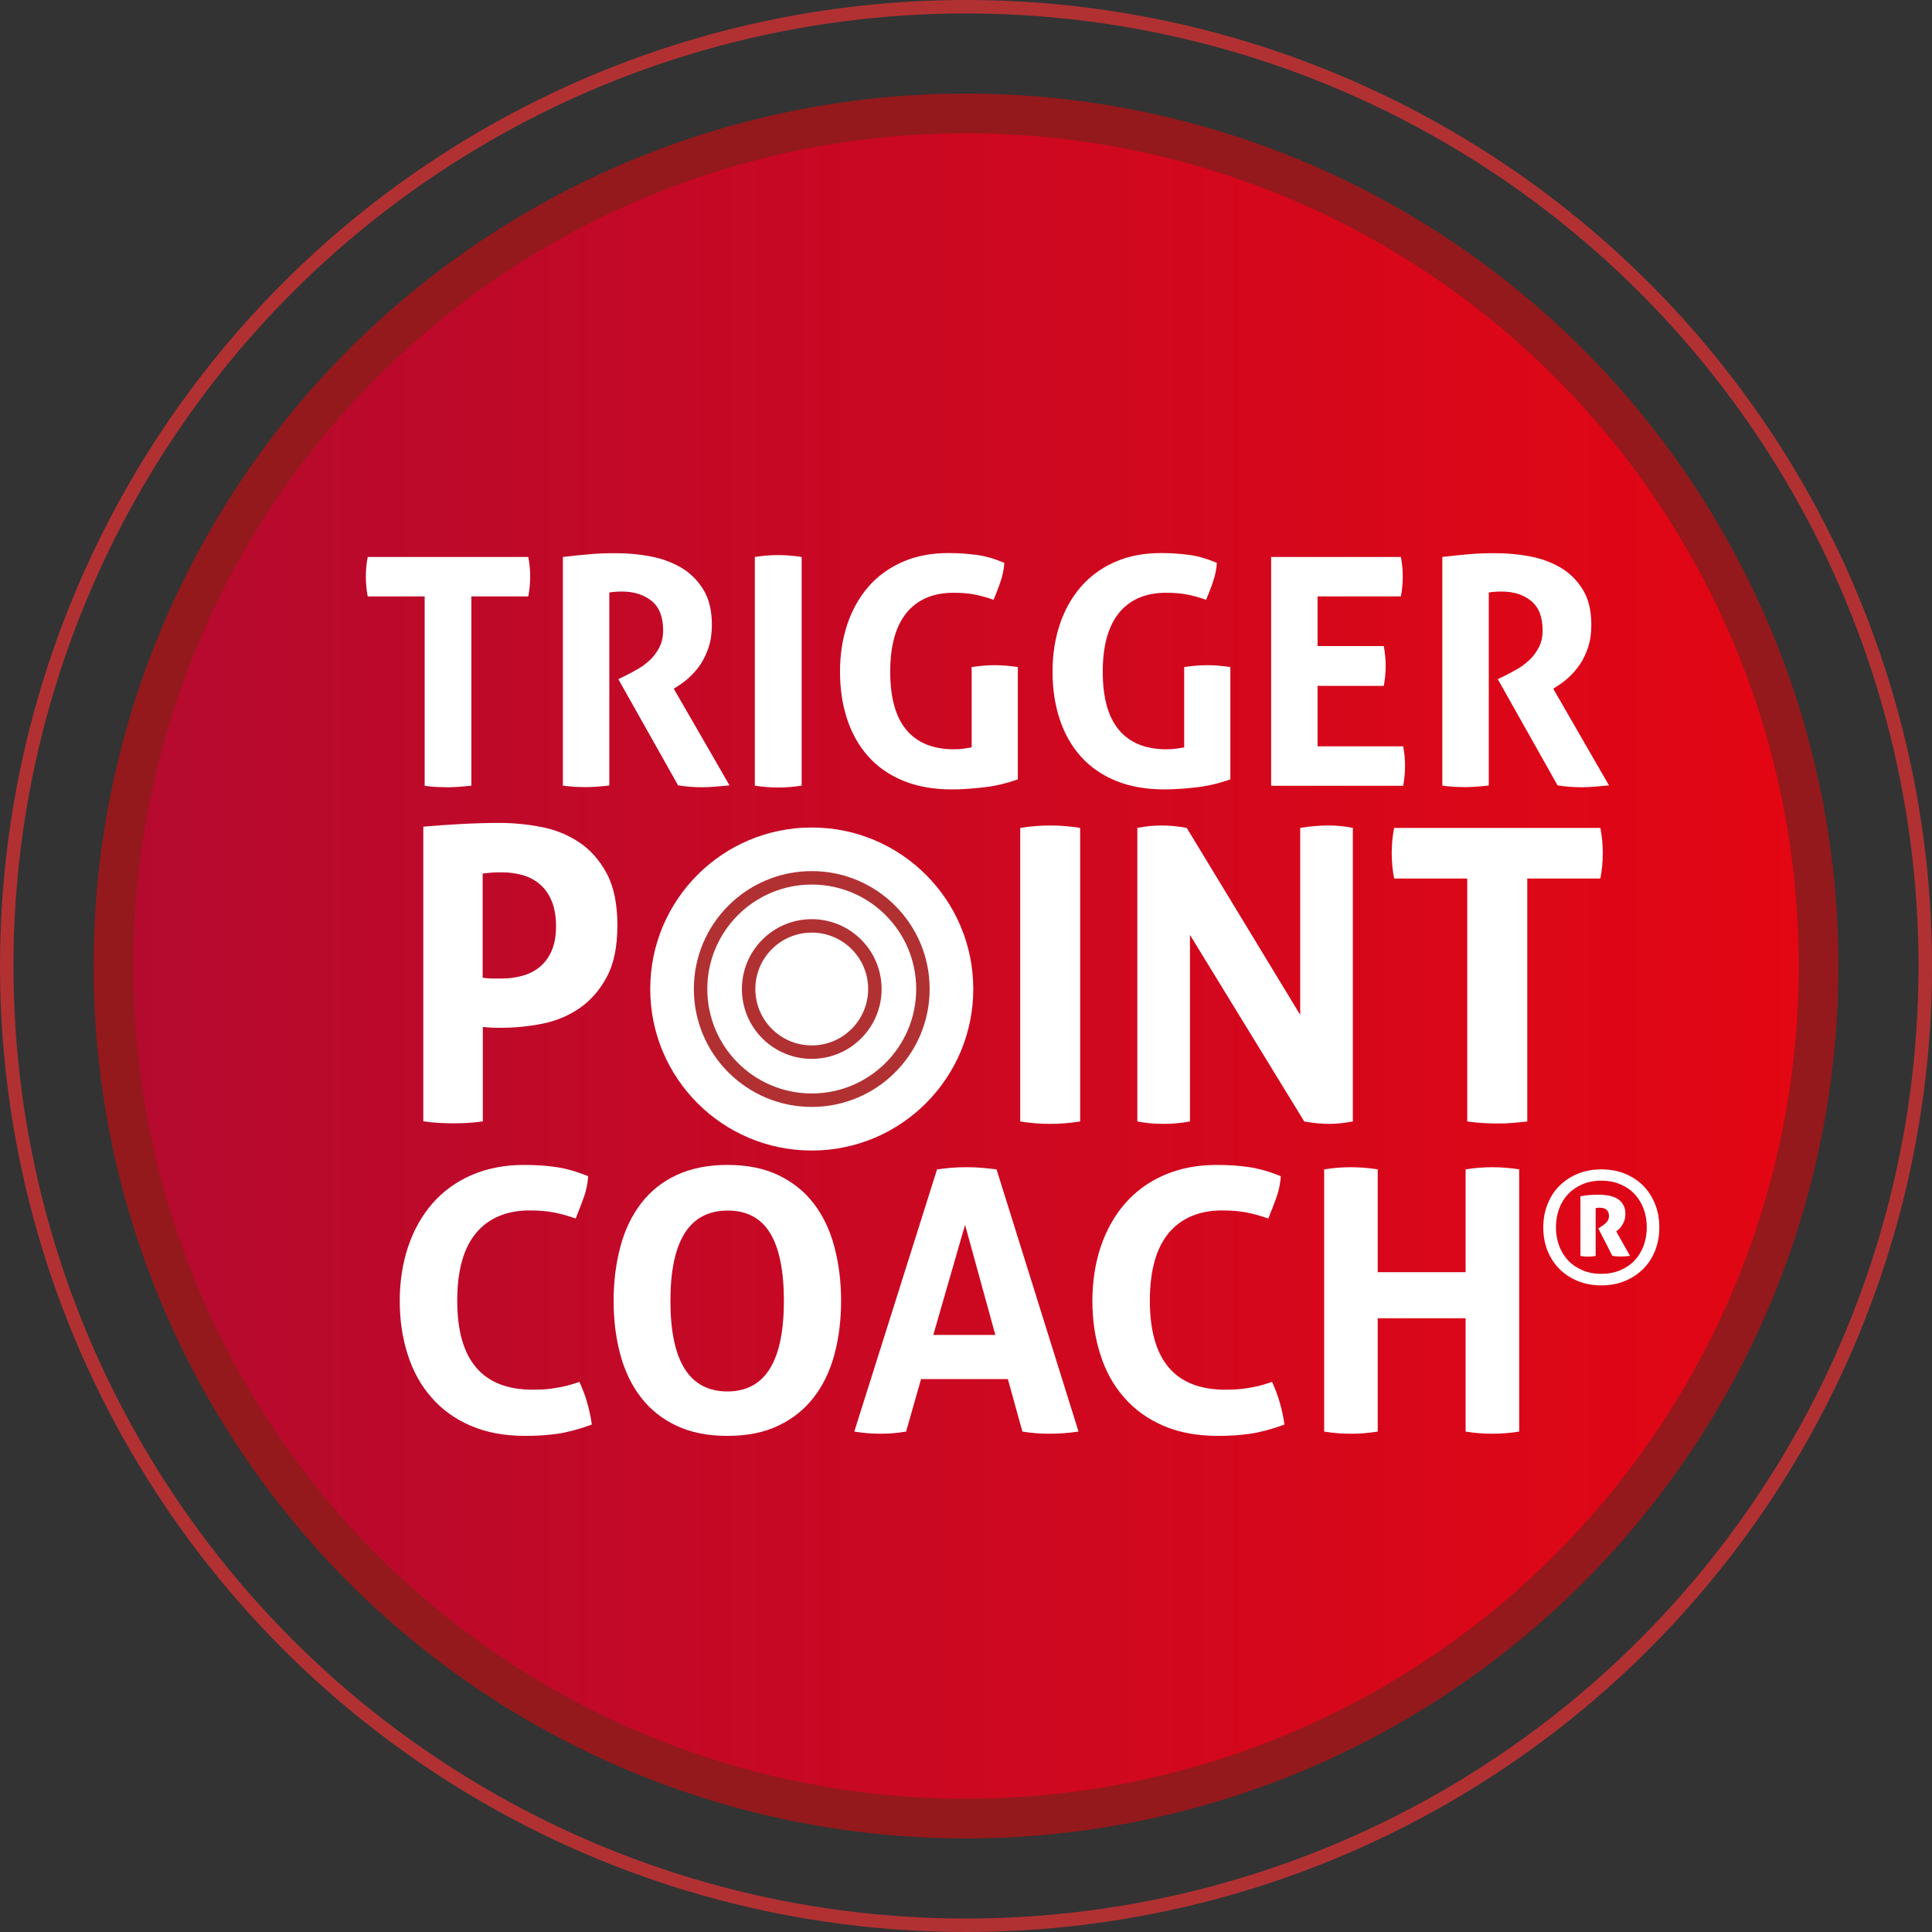 <?xml version="1.0" encoding="UTF-8" standalone="no"?>
<svg
   xmlns:dc="http://purl.org/dc/elements/1.1/"
   xmlns:cc="http://creativecommons.org/ns#"
   xmlns:rdf="http://www.w3.org/1999/02/22-rdf-syntax-ns#"
   xmlns:svg="http://www.w3.org/2000/svg"
   xmlns="http://www.w3.org/2000/svg"
   version="1.1"
   id="Laag_1"
   x="0px"
   y="0px"
   viewBox="0 0 143.54 143.54"
   xml:space="preserve"
   width="143.54"
   height="143.54"><rect x="0" y="0" width="143.54" height="143.54" fill="#333333" stroke="none"/><defs
   id="defs72" />
<style
   type="text/css"
   id="style2">
	.st0{fill:none;stroke:#B13133;stroke-miterlimit:10;}
	.st1{fill:#93191C;}
	.st2{fill:url(#SVGID_1_);}
	.st3{fill:#FFFFFF;}
</style>
<circle
   class="st0"
   cx="71.77"
   cy="71.77"
   r="71.27"
   id="circle4" />
<circle
   class="st1"
   cx="71.77"
   cy="71.77"
   r="64.82"
   id="circle6" />
<linearGradient
   id="SVGID_1_"
   gradientUnits="userSpaceOnUse"
   x1="596.893"
   y1="168.439"
   x2="720.635"
   y2="168.439"
   gradientTransform="translate(-586.99,-96.67)">
	<stop
   offset="0"
   style="stop-color:#B50A2F"
   id="stop8" />
	<stop
   offset="1"
   style="stop-color:#E30613"
   id="stop10" />
</linearGradient>
<circle
   class="st2"
   cx="71.77"
   cy="71.77"
   r="61.87"
   id="circle13"
   style="fill:url(#SVGID_1_)" />
<g
   id="g31"
   transform="translate(-586.99,-96.67)">
	<g
   id="g29">
		<path
   class="st3"
   d="m 618.54,140.98 h -4.23 c -0.09,-0.47 -0.14,-0.97 -0.14,-1.49 0,-0.49 0.05,-0.97 0.14,-1.44 h 11.93 c 0.09,0.47 0.14,0.95 0.14,1.44 0,0.52 -0.05,1.02 -0.14,1.49 h -4.23 v 14.06 c -0.28,0.03 -0.57,0.06 -0.85,0.08 -0.28,0.02 -0.56,0.04 -0.83,0.04 -0.27,0 -0.55,-0.01 -0.86,-0.02 -0.31,-0.01 -0.62,-0.05 -0.93,-0.09 z"
   id="path15" />
		<path
   class="st3"
   d="m 628.8,138.05 c 0.69,-0.08 1.34,-0.15 1.95,-0.2 0.61,-0.06 1.28,-0.08 2.02,-0.08 0.87,0 1.72,0.08 2.56,0.24 0.84,0.16 1.6,0.44 2.28,0.84 0.68,0.4 1.22,0.95 1.64,1.63 0.42,0.69 0.63,1.56 0.63,2.61 0,0.63 -0.08,1.19 -0.24,1.67 -0.16,0.48 -0.36,0.9 -0.6,1.26 -0.24,0.36 -0.51,0.67 -0.79,0.93 -0.28,0.26 -0.55,0.47 -0.8,0.63 l -0.4,0.26 4.14,7.18 c -0.32,0.03 -0.65,0.06 -0.99,0.09 -0.35,0.03 -0.7,0.05 -1.06,0.05 -0.6,0 -1.19,-0.05 -1.77,-0.14 l -4.44,-7.89 0.57,-0.28 c 0.22,-0.11 0.49,-0.25 0.8,-0.43 0.32,-0.17 0.62,-0.39 0.91,-0.65 0.29,-0.26 0.54,-0.58 0.74,-0.95 0.2,-0.37 0.31,-0.81 0.31,-1.31 0,-0.99 -0.28,-1.72 -0.85,-2.19 -0.57,-0.46 -1.3,-0.7 -2.2,-0.7 -0.35,0 -0.66,0.02 -0.95,0.07 v 14.34 c -0.28,0.03 -0.57,0.06 -0.85,0.08 -0.28,0.02 -0.56,0.04 -0.83,0.04 -0.27,0 -0.55,-0.01 -0.85,-0.02 -0.3,-0.02 -0.61,-0.05 -0.92,-0.09 v -16.99 z"
   id="path17" />
		<path
   class="st3"
   d="m 643.07,138.05 c 0.58,-0.09 1.16,-0.14 1.73,-0.14 0.57,0 1.15,0.05 1.75,0.14 v 16.99 c -0.6,0.09 -1.17,0.14 -1.73,0.14 -0.58,0 -1.17,-0.05 -1.75,-0.14 z"
   id="path19" />
		<path
   class="st3"
   d="m 659.19,146.23 c 0.58,-0.09 1.15,-0.14 1.7,-0.14 0.55,0 1.13,0.05 1.72,0.14 v 8.34 c -0.82,0.3 -1.67,0.5 -2.56,0.6 -0.89,0.1 -1.67,0.15 -2.33,0.15 -1.39,0 -2.6,-0.22 -3.64,-0.65 -1.04,-0.43 -1.91,-1.04 -2.6,-1.82 -0.69,-0.78 -1.21,-1.71 -1.56,-2.78 -0.35,-1.07 -0.52,-2.24 -0.52,-3.5 0,-1.26 0.18,-2.43 0.54,-3.51 0.36,-1.08 0.89,-2.01 1.57,-2.8 0.69,-0.79 1.53,-1.4 2.53,-1.84 1,-0.44 2.14,-0.66 3.42,-0.66 0.76,0 1.46,0.05 2.11,0.14 0.65,0.09 1.34,0.29 2.04,0.59 -0.03,0.47 -0.13,0.93 -0.28,1.38 -0.15,0.45 -0.33,0.9 -0.52,1.36 -0.55,-0.19 -1.04,-0.32 -1.46,-0.4 -0.43,-0.08 -0.93,-0.12 -1.51,-0.12 -1.51,0 -2.67,0.49 -3.49,1.48 -0.81,0.99 -1.22,2.45 -1.22,4.38 0,1.94 0.4,3.38 1.21,4.34 0.81,0.96 1.99,1.43 3.54,1.43 0.27,0 0.51,-0.02 0.72,-0.05 0.21,-0.03 0.41,-0.06 0.58,-0.09 v -5.97 z"
   id="path21" />
		<path
   class="st3"
   d="m 674.98,146.23 c 0.58,-0.09 1.15,-0.14 1.7,-0.14 0.55,0 1.13,0.05 1.72,0.14 v 8.34 c -0.82,0.3 -1.67,0.5 -2.56,0.6 -0.89,0.1 -1.67,0.15 -2.33,0.15 -1.39,0 -2.6,-0.22 -3.64,-0.65 -1.04,-0.43 -1.91,-1.04 -2.6,-1.82 -0.69,-0.78 -1.21,-1.71 -1.56,-2.78 -0.35,-1.07 -0.52,-2.24 -0.52,-3.5 0,-1.26 0.18,-2.43 0.54,-3.51 0.36,-1.08 0.89,-2.01 1.57,-2.8 0.69,-0.79 1.53,-1.4 2.53,-1.84 1,-0.44 2.14,-0.66 3.42,-0.66 0.76,0 1.46,0.05 2.11,0.14 0.65,0.09 1.34,0.29 2.04,0.59 -0.03,0.47 -0.13,0.93 -0.28,1.38 -0.15,0.45 -0.33,0.9 -0.52,1.36 -0.55,-0.19 -1.04,-0.32 -1.46,-0.4 -0.43,-0.08 -0.93,-0.12 -1.51,-0.12 -1.51,0 -2.67,0.49 -3.49,1.48 -0.81,0.99 -1.22,2.45 -1.22,4.38 0,1.94 0.4,3.38 1.21,4.34 0.81,0.96 1.99,1.43 3.54,1.43 0.27,0 0.51,-0.02 0.72,-0.05 0.21,-0.03 0.41,-0.06 0.58,-0.09 v -5.97 z"
   id="path23" />
		<path
   class="st3"
   d="m 681.43,138.05 h 9.64 c 0.09,0.47 0.14,0.95 0.14,1.44 0,0.52 -0.05,1.02 -0.14,1.49 h -6.19 v 3.69 h 4.92 c 0.09,0.5 0.14,0.99 0.14,1.47 0,0.5 -0.05,1 -0.14,1.49 h -4.92 v 4.49 h 6.36 c 0.09,0.47 0.14,0.95 0.14,1.44 0,0.52 -0.05,1.02 -0.14,1.49 h -9.81 z"
   id="path25" />
		<path
   class="st3"
   d="m 694.14,138.05 c 0.69,-0.08 1.34,-0.15 1.95,-0.2 0.61,-0.06 1.28,-0.08 2.02,-0.08 0.87,0 1.72,0.08 2.56,0.24 0.84,0.16 1.6,0.44 2.28,0.84 0.68,0.4 1.22,0.95 1.64,1.63 0.42,0.69 0.63,1.56 0.63,2.61 0,0.63 -0.08,1.19 -0.24,1.67 -0.16,0.48 -0.36,0.9 -0.6,1.26 -0.25,0.36 -0.51,0.67 -0.79,0.93 -0.28,0.26 -0.55,0.47 -0.8,0.63 l -0.4,0.26 4.14,7.18 c -0.32,0.03 -0.65,0.06 -0.99,0.09 -0.35,0.03 -0.7,0.05 -1.06,0.05 -0.6,0 -1.19,-0.05 -1.77,-0.14 l -4.44,-7.89 0.57,-0.28 c 0.22,-0.11 0.49,-0.25 0.8,-0.43 0.32,-0.17 0.62,-0.39 0.91,-0.65 0.29,-0.26 0.54,-0.58 0.74,-0.95 0.21,-0.37 0.31,-0.81 0.31,-1.31 0,-0.99 -0.28,-1.72 -0.85,-2.19 -0.57,-0.47 -1.3,-0.7 -2.2,-0.7 -0.35,0 -0.66,0.02 -0.95,0.07 v 14.34 c -0.28,0.03 -0.57,0.06 -0.85,0.08 -0.28,0.02 -0.56,0.04 -0.83,0.04 -0.27,0 -0.55,-0.01 -0.85,-0.02 -0.3,-0.02 -0.61,-0.05 -0.92,-0.09 v -16.99 z"
   id="path27" />
	</g>
</g>
<g
   id="g41"
   transform="translate(-586.99,-96.67)">
	<path
   class="st3"
   d="m 618.42,158.09 c 0.93,-0.08 1.87,-0.15 2.82,-0.2 0.95,-0.05 1.91,-0.08 2.88,-0.08 1.01,0 2.04,0.1 3.08,0.3 1.04,0.2 1.98,0.58 2.82,1.14 0.84,0.56 1.52,1.33 2.05,2.32 0.53,0.99 0.79,2.27 0.79,3.85 0,1.58 -0.26,2.86 -0.79,3.84 -0.53,0.98 -1.2,1.75 -2.03,2.32 -0.83,0.57 -1.75,0.95 -2.77,1.15 -1.02,0.2 -2.03,0.3 -3.02,0.3 -0.26,0 -0.51,0 -0.74,-0.01 -0.23,-0.01 -0.45,-0.03 -0.65,-0.05 v 7.01 c -0.38,0.06 -0.76,0.1 -1.12,0.12 -0.36,0.02 -0.72,0.03 -1.06,0.03 -0.32,0 -0.68,-0.01 -1.06,-0.03 -0.38,-0.02 -0.78,-0.06 -1.18,-0.12 v -21.89 z m 4.43,11.22 c 0.24,0.04 0.47,0.06 0.68,0.06 0.21,0 0.47,0 0.77,0 0.5,0 1,-0.07 1.49,-0.2 0.49,-0.13 0.92,-0.35 1.29,-0.65 0.37,-0.3 0.67,-0.7 0.89,-1.2 0.22,-0.5 0.33,-1.11 0.33,-1.83 0,-0.75 -0.11,-1.38 -0.33,-1.9 -0.22,-0.52 -0.52,-0.93 -0.89,-1.24 -0.37,-0.31 -0.8,-0.54 -1.29,-0.67 -0.49,-0.13 -0.98,-0.2 -1.49,-0.2 -0.22,0 -0.43,0 -0.62,0.01 -0.19,0.01 -0.47,0.04 -0.83,0.08 z"
   id="path33" />
	<path
   class="st3"
   d="m 662.79,158.18 c 0.75,-0.12 1.49,-0.18 2.21,-0.18 0.73,0 1.48,0.06 2.24,0.18 v 21.81 c -0.77,0.12 -1.51,0.18 -2.21,0.18 -0.75,0 -1.5,-0.06 -2.24,-0.18 z"
   id="path35" />
	<path
   class="st3"
   d="m 671.49,158.18 c 0.63,-0.12 1.22,-0.18 1.79,-0.18 0.61,0 1.23,0.06 1.88,0.18 l 8.43,13.89 v -13.89 c 0.73,-0.12 1.43,-0.18 2.09,-0.18 0.63,0 1.23,0.06 1.82,0.18 v 21.81 c -0.65,0.12 -1.23,0.18 -1.76,0.18 -0.57,0 -1.18,-0.06 -1.85,-0.18 l -8.49,-13.86 v 13.86 c -0.65,0.12 -1.3,0.18 -1.97,0.18 -0.67,0 -1.31,-0.06 -1.94,-0.18 z"
   id="path37" />
	<path
   class="st3"
   d="m 696,161.94 h -5.43 c -0.12,-0.61 -0.18,-1.24 -0.18,-1.91 0,-0.63 0.06,-1.24 0.18,-1.85 h 15.32 c 0.12,0.61 0.18,1.22 0.18,1.85 0,0.67 -0.06,1.3 -0.18,1.91 h -5.43 v 18.05 c -0.36,0.04 -0.73,0.08 -1.09,0.11 -0.36,0.03 -0.72,0.04 -1.06,0.04 -0.34,0 -0.71,-0.01 -1.11,-0.03 -0.39,-0.02 -0.79,-0.06 -1.2,-0.12 z"
   id="path39" />
</g>
<g
   id="g49"
   transform="translate(-586.99,-96.67)">
	<circle
   class="st3"
   cx="647.3"
   cy="170.15"
   r="12"
   id="circle43" />
	<circle
   class="st0"
   cx="647.3"
   cy="170.15"
   r="8.26"
   id="circle45" />
	<circle
   class="st0"
   cx="647.3"
   cy="170.15"
   r="4.69"
   id="circle47" />
</g>
<g
   id="g63"
   transform="translate(-586.99,-96.67)">
	<g
   id="g61">
		<path
   class="st3"
   d="m 630.04,199.34 c 0.23,0.51 0.43,1.02 0.58,1.56 0.15,0.53 0.27,1.07 0.34,1.61 -0.94,0.34 -1.78,0.57 -2.53,0.68 -0.75,0.11 -1.56,0.16 -2.42,0.16 -1.54,0 -2.88,-0.25 -4.04,-0.75 -1.16,-0.5 -2.13,-1.19 -2.91,-2.09 -0.79,-0.89 -1.38,-1.95 -1.77,-3.18 -0.4,-1.23 -0.6,-2.56 -0.6,-4.01 0,-1.44 0.21,-2.79 0.62,-4.02 0.42,-1.24 1.02,-2.31 1.8,-3.21 0.79,-0.9 1.75,-1.61 2.9,-2.11 1.15,-0.5 2.45,-0.76 3.91,-0.76 0.87,0 1.67,0.05 2.4,0.16 0.73,0.11 1.52,0.33 2.37,0.68 -0.04,0.54 -0.14,1.07 -0.33,1.58 -0.19,0.51 -0.38,1.03 -0.6,1.56 -0.63,-0.22 -1.19,-0.37 -1.68,-0.46 -0.49,-0.09 -1.07,-0.14 -1.73,-0.14 -1.73,0 -3.07,0.57 -4,1.69 -0.93,1.13 -1.39,2.8 -1.39,5.02 0,4.41 1.87,6.61 5.61,6.61 0.67,0 1.25,-0.04 1.76,-0.14 0.5,-0.07 1.07,-0.22 1.71,-0.44 z"
   id="path51" />
		<path
   class="st3"
   d="m 641.03,203.35 c -1.46,0 -2.73,-0.25 -3.79,-0.76 -1.07,-0.5 -1.94,-1.21 -2.63,-2.1 -0.69,-0.89 -1.2,-1.95 -1.53,-3.17 -0.33,-1.22 -0.5,-2.55 -0.5,-4 0,-1.44 0.17,-2.79 0.5,-4.02 0.33,-1.24 0.84,-2.31 1.53,-3.21 0.69,-0.9 1.56,-1.61 2.63,-2.11 1.07,-0.5 2.33,-0.76 3.79,-0.76 1.46,0 2.73,0.25 3.79,0.76 1.06,0.51 1.94,1.21 2.63,2.11 0.69,0.9 1.2,1.97 1.53,3.21 0.33,1.24 0.5,2.58 0.5,4.02 0,1.45 -0.17,2.78 -0.5,4 -0.33,1.22 -0.84,2.28 -1.53,3.17 -0.69,0.89 -1.56,1.59 -2.63,2.1 -1.06,0.51 -2.32,0.76 -3.79,0.76 z m 0,-3.3 c 2.8,0 4.2,-2.24 4.2,-6.72 0,-2.24 -0.34,-3.92 -1.02,-5.04 -0.68,-1.12 -1.73,-1.68 -3.16,-1.68 -2.83,0 -4.25,2.24 -4.25,6.72 0,4.48 1.42,6.72 4.23,6.72 z"
   id="path53" />
		<path
   class="st3"
   d="m 656.61,183.55 c 0.38,-0.05 0.74,-0.09 1.08,-0.12 0.34,-0.03 0.72,-0.04 1.14,-0.04 0.36,0 0.71,0.01 1.06,0.04 0.34,0.03 0.72,0.07 1.14,0.12 l 6.09,19.48 c -0.74,0.11 -1.46,0.16 -2.17,0.16 -0.69,0 -1.35,-0.05 -2,-0.16 l -1.08,-3.9 h -6.45 l -1.11,3.9 c -0.65,0.11 -1.27,0.16 -1.87,0.16 -0.67,0 -1.33,-0.05 -1.98,-0.16 z m 4.33,12.3 -2.25,-8.18 -2.36,8.18 z"
   id="path55" />
		<path
   class="st3"
   d="m 681.5,199.34 c 0.23,0.51 0.43,1.02 0.58,1.56 0.15,0.53 0.27,1.07 0.34,1.61 -0.94,0.34 -1.78,0.57 -2.53,0.68 -0.75,0.11 -1.56,0.16 -2.42,0.16 -1.54,0 -2.88,-0.25 -4.04,-0.75 -1.16,-0.5 -2.13,-1.19 -2.91,-2.09 -0.79,-0.89 -1.38,-1.95 -1.77,-3.18 -0.4,-1.23 -0.6,-2.56 -0.6,-4.01 0,-1.44 0.21,-2.79 0.62,-4.02 0.42,-1.24 1.02,-2.31 1.8,-3.21 0.79,-0.9 1.75,-1.61 2.9,-2.11 1.15,-0.5 2.45,-0.76 3.91,-0.76 0.87,0 1.67,0.05 2.4,0.16 0.73,0.11 1.52,0.33 2.37,0.68 -0.04,0.54 -0.14,1.07 -0.33,1.58 -0.19,0.51 -0.38,1.03 -0.6,1.56 -0.63,-0.22 -1.19,-0.37 -1.68,-0.46 -0.49,-0.09 -1.07,-0.14 -1.73,-0.14 -1.73,0 -3.07,0.57 -4,1.69 -0.93,1.13 -1.39,2.8 -1.39,5.02 0,4.41 1.87,6.61 5.61,6.61 0.67,0 1.25,-0.04 1.76,-0.14 0.51,-0.07 1.08,-0.22 1.71,-0.44 z"
   id="path57" />
		<path
   class="st3"
   d="m 685.37,183.55 c 0.67,-0.11 1.33,-0.16 1.98,-0.16 0.65,0 1.32,0.05 2,0.16 v 7.64 h 6.53 v -7.64 c 0.67,-0.11 1.33,-0.16 1.98,-0.16 0.65,0 1.32,0.05 2,0.16 v 19.48 c -0.69,0.11 -1.35,0.16 -1.98,0.16 -0.67,0 -1.34,-0.05 -2,-0.16 v -8.42 h -6.53 v 8.42 c -0.69,0.11 -1.35,0.16 -1.98,0.16 -0.67,0 -1.34,-0.05 -2,-0.16 z"
   id="path59" />
	</g>
</g>
<g
   id="g67"
   transform="translate(-586.99,-96.67)">
	<path
   class="st3"
   d="m 705.96,192.17 c -0.64,0 -1.23,-0.11 -1.76,-0.33 -0.53,-0.22 -0.98,-0.52 -1.36,-0.9 -0.38,-0.38 -0.67,-0.84 -0.88,-1.36 -0.21,-0.53 -0.31,-1.1 -0.31,-1.72 0,-0.61 0.1,-1.18 0.31,-1.71 0.21,-0.53 0.5,-0.99 0.88,-1.37 0.38,-0.38 0.83,-0.68 1.36,-0.9 0.53,-0.22 1.12,-0.33 1.76,-0.33 0.64,0 1.23,0.11 1.76,0.32 0.53,0.22 0.98,0.52 1.36,0.9 0.38,0.39 0.67,0.84 0.88,1.37 0.21,0.53 0.31,1.1 0.31,1.72 0,0.62 -0.1,1.19 -0.31,1.72 -0.21,0.53 -0.5,0.98 -0.88,1.36 -0.38,0.38 -0.83,0.68 -1.36,0.9 -0.53,0.22 -1.12,0.33 -1.76,0.33 z m 0,-0.86 c 0.53,0 1,-0.09 1.42,-0.27 0.42,-0.18 0.77,-0.42 1.06,-0.73 0.29,-0.31 0.51,-0.67 0.67,-1.1 0.15,-0.42 0.23,-0.88 0.23,-1.36 0,-0.49 -0.08,-0.94 -0.23,-1.36 -0.16,-0.42 -0.38,-0.79 -0.67,-1.1 -0.29,-0.31 -0.64,-0.55 -1.06,-0.73 -0.42,-0.18 -0.89,-0.27 -1.42,-0.27 -0.53,0 -1,0.09 -1.41,0.27 -0.42,0.18 -0.77,0.42 -1.06,0.73 -0.29,0.31 -0.51,0.67 -0.67,1.1 -0.15,0.42 -0.23,0.88 -0.23,1.36 0,0.49 0.08,0.94 0.23,1.36 0.16,0.42 0.38,0.79 0.67,1.1 0.29,0.31 0.64,0.55 1.06,0.73 0.41,0.18 0.88,0.27 1.41,0.27 z m -1.56,-5.76 c 0.22,-0.04 0.42,-0.07 0.63,-0.09 0.21,-0.02 0.42,-0.03 0.67,-0.03 0.73,0 1.26,0.13 1.58,0.39 0.32,0.26 0.47,0.6 0.47,1.03 0,0.26 -0.05,0.5 -0.16,0.7 -0.11,0.2 -0.22,0.36 -0.35,0.47 l -0.17,0.14 1.02,1.81 c -0.11,0.02 -0.22,0.03 -0.34,0.04 -0.12,0.01 -0.25,0.01 -0.38,0.01 -0.11,0 -0.21,0 -0.31,-0.01 -0.1,-0.01 -0.19,-0.02 -0.28,-0.04 l -1.04,-2.03 0.18,-0.12 c 0.18,-0.11 0.33,-0.23 0.44,-0.35 0.12,-0.13 0.17,-0.28 0.17,-0.47 0,-0.18 -0.05,-0.32 -0.16,-0.43 -0.11,-0.11 -0.28,-0.17 -0.51,-0.17 -0.05,0 -0.1,0 -0.14,0 -0.04,0 -0.1,0.01 -0.18,0.03 v 3.55 c -0.16,0.03 -0.34,0.05 -0.54,0.05 -0.09,0 -0.19,0 -0.29,-0.01 -0.1,-0.01 -0.2,-0.02 -0.3,-0.04 v -4.43 z"
   id="path65" />
</g>
</svg>
